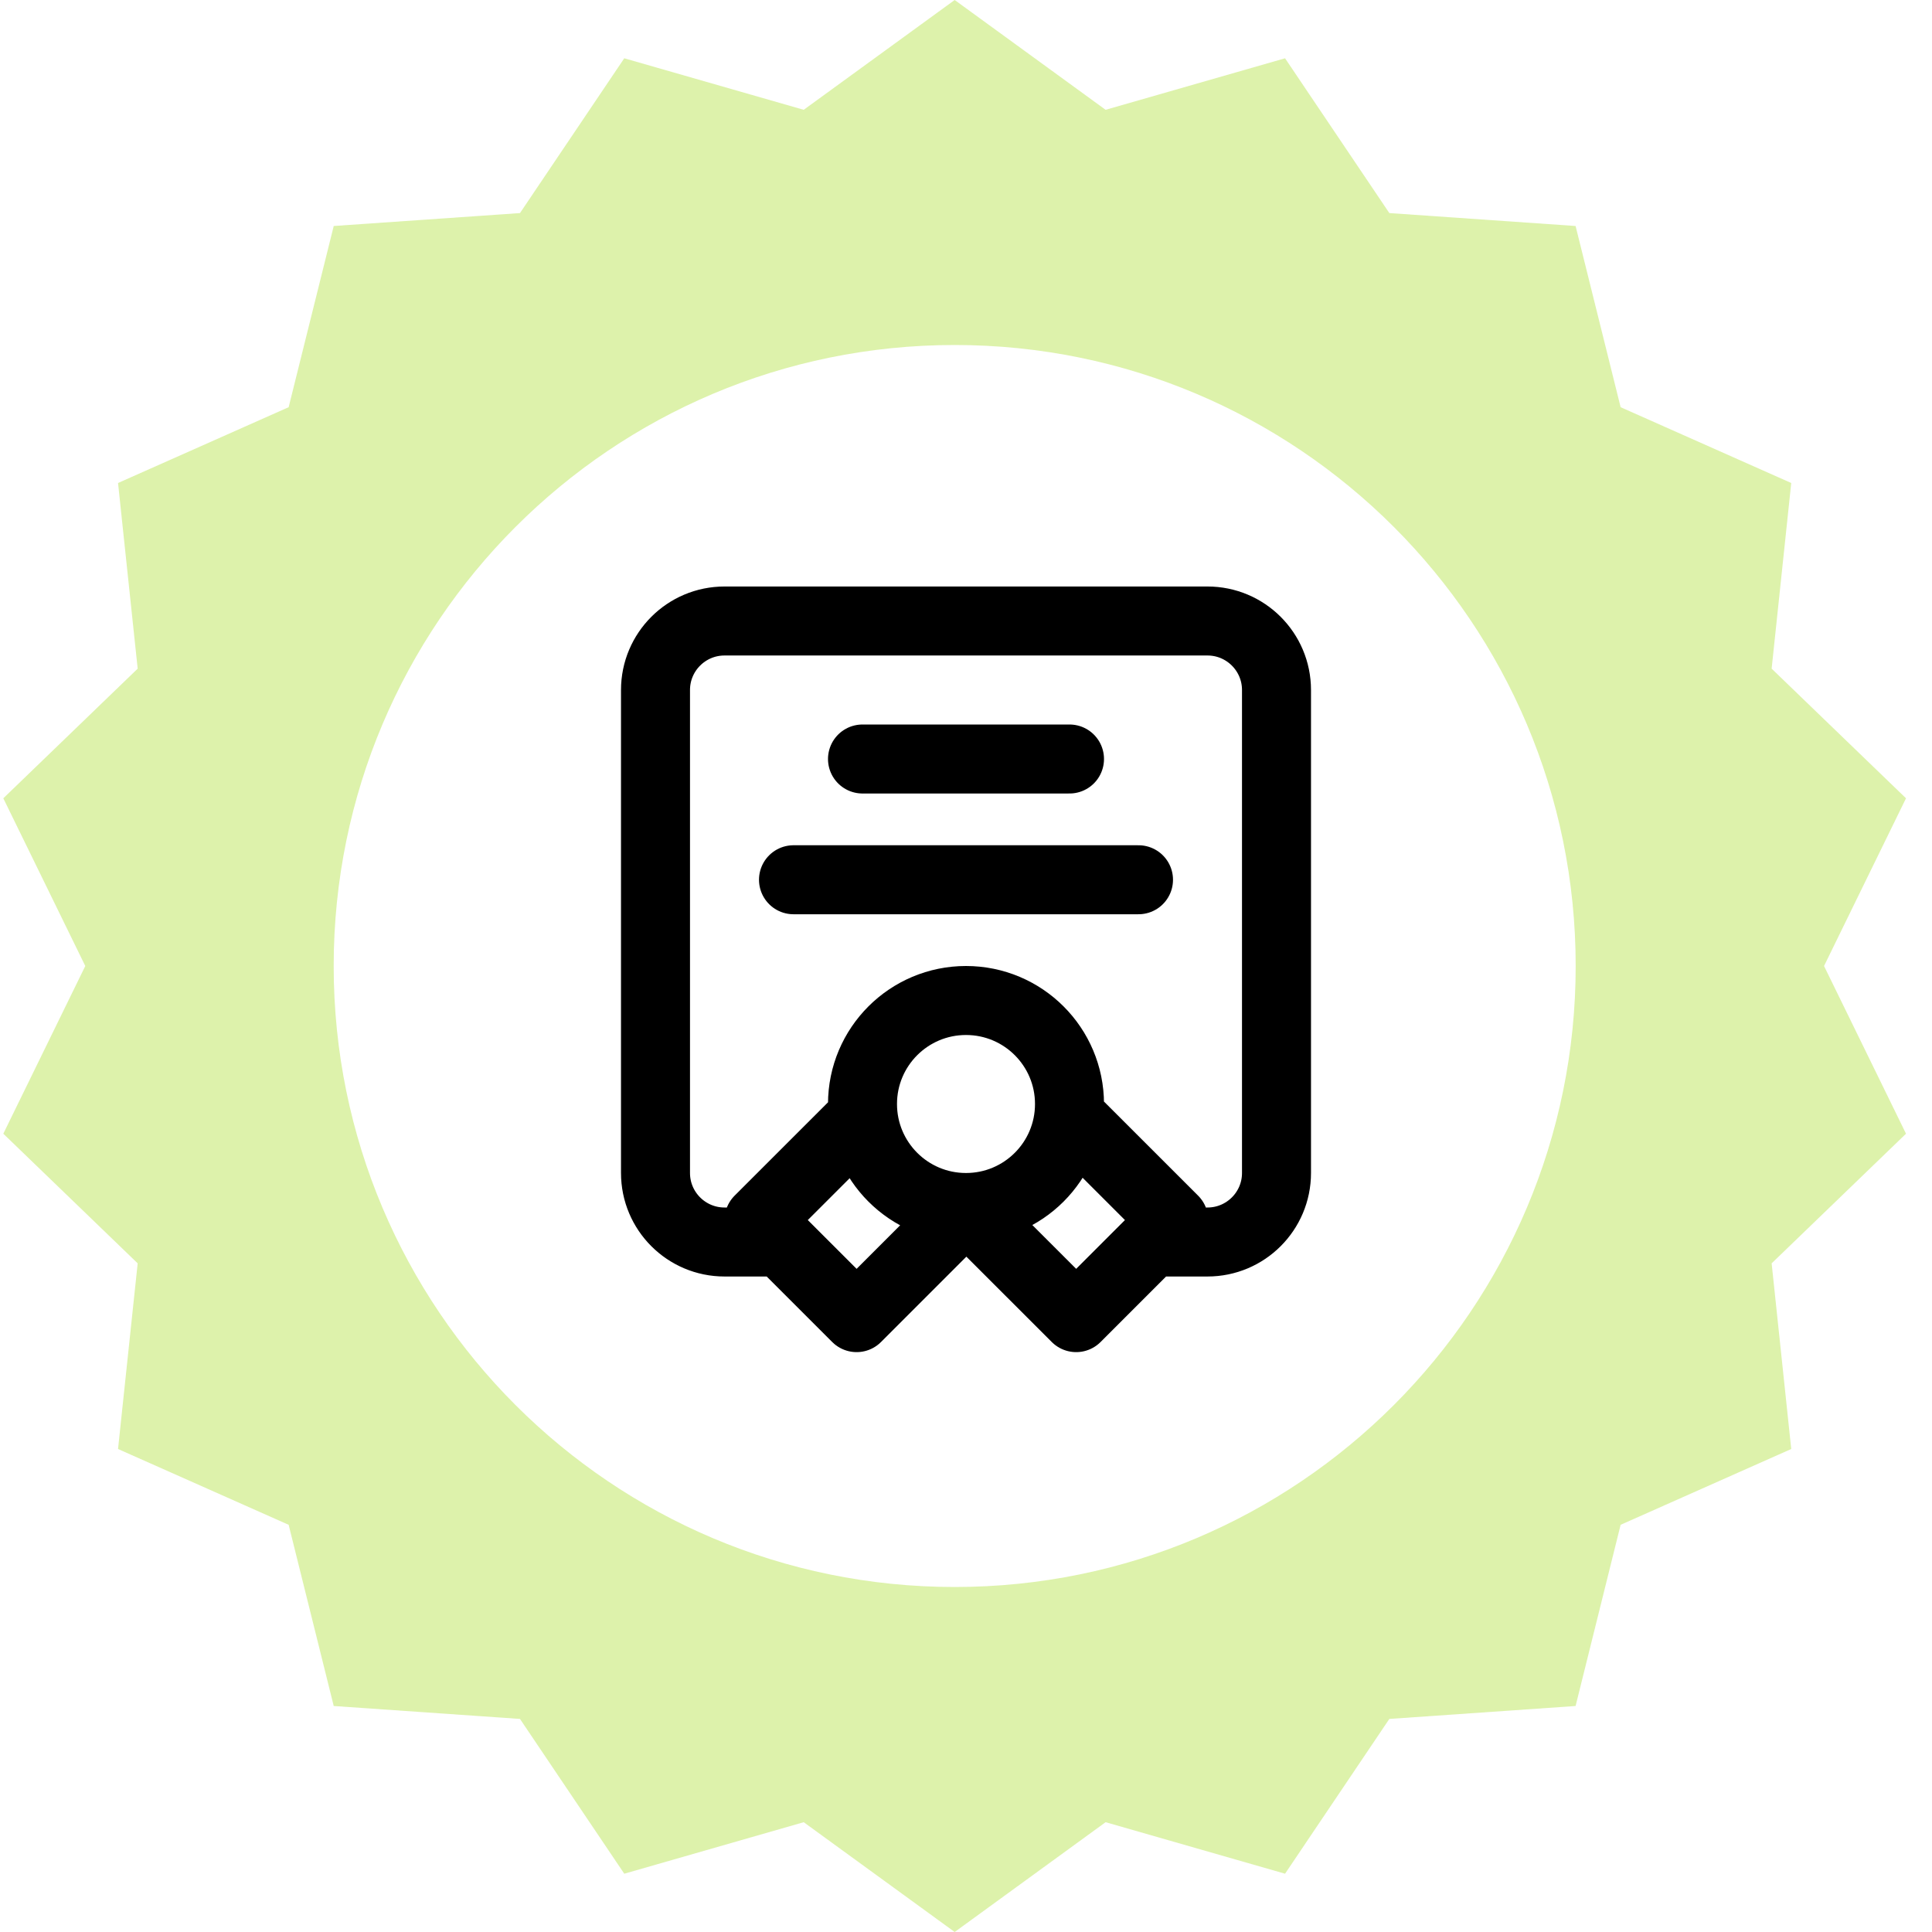 <svg xmlns="http://www.w3.org/2000/svg" fill="none" viewBox="0 0 42 42" height="42" width="42">
<path fill-opacity="0.33" fill="#97D700" d="M24.035 2.387L27.936 1.267L30.203 4.632L34.252 4.913L35.231 8.852L38.94 10.5L38.514 14.536L41.435 17.354L39.653 21L41.435 24.646L38.514 27.464L38.94 31.5L35.231 33.148L34.252 37.087L30.203 37.368L27.936 40.733L24.035 39.613L20.754 42L17.472 39.613L13.571 40.733L11.304 37.368L7.255 37.087L6.275 33.148L2.566 31.5L2.993 27.464L0.072 24.646L1.854 21L0.072 17.354L2.993 14.536L2.566 10.5L6.275 8.852L7.255 4.913L11.304 4.632L13.571 1.267L17.472 2.387L20.754 0L24.035 2.387ZM20.754 7.5C13.298 7.5 7.254 13.544 7.254 21C7.254 28.456 13.298 34.5 20.754 34.5C28.209 34.5 34.254 28.456 34.254 21C34.254 13.544 28.209 7.5 20.754 7.5Z"></path>
<path stroke-linejoin="round" stroke-linecap="round" stroke-width="1.5" stroke="black" d="M16.875 27H15.75C14.922 27 14.25 26.328 14.25 25.5V15C14.25 14.172 14.922 13.5 15.75 13.5H26.25C27.078 13.5 27.75 14.172 27.75 15V25.5C27.75 26.328 27.078 27 26.25 27H25.125M21 26.25C22.243 26.25 23.25 25.243 23.25 24C23.25 22.757 22.243 21.75 21 21.75C19.757 21.75 18.75 22.757 18.75 24C18.75 25.243 19.757 26.25 21 26.25ZM21 26.25L21.016 26.25L18.622 28.644L16.5 26.523L18.765 24.259M21 26.25L23.395 28.644L25.516 26.523L23.251 24.259M18.75 16.5H23.25M17.25 19.125H24.75"></path>
</svg>
